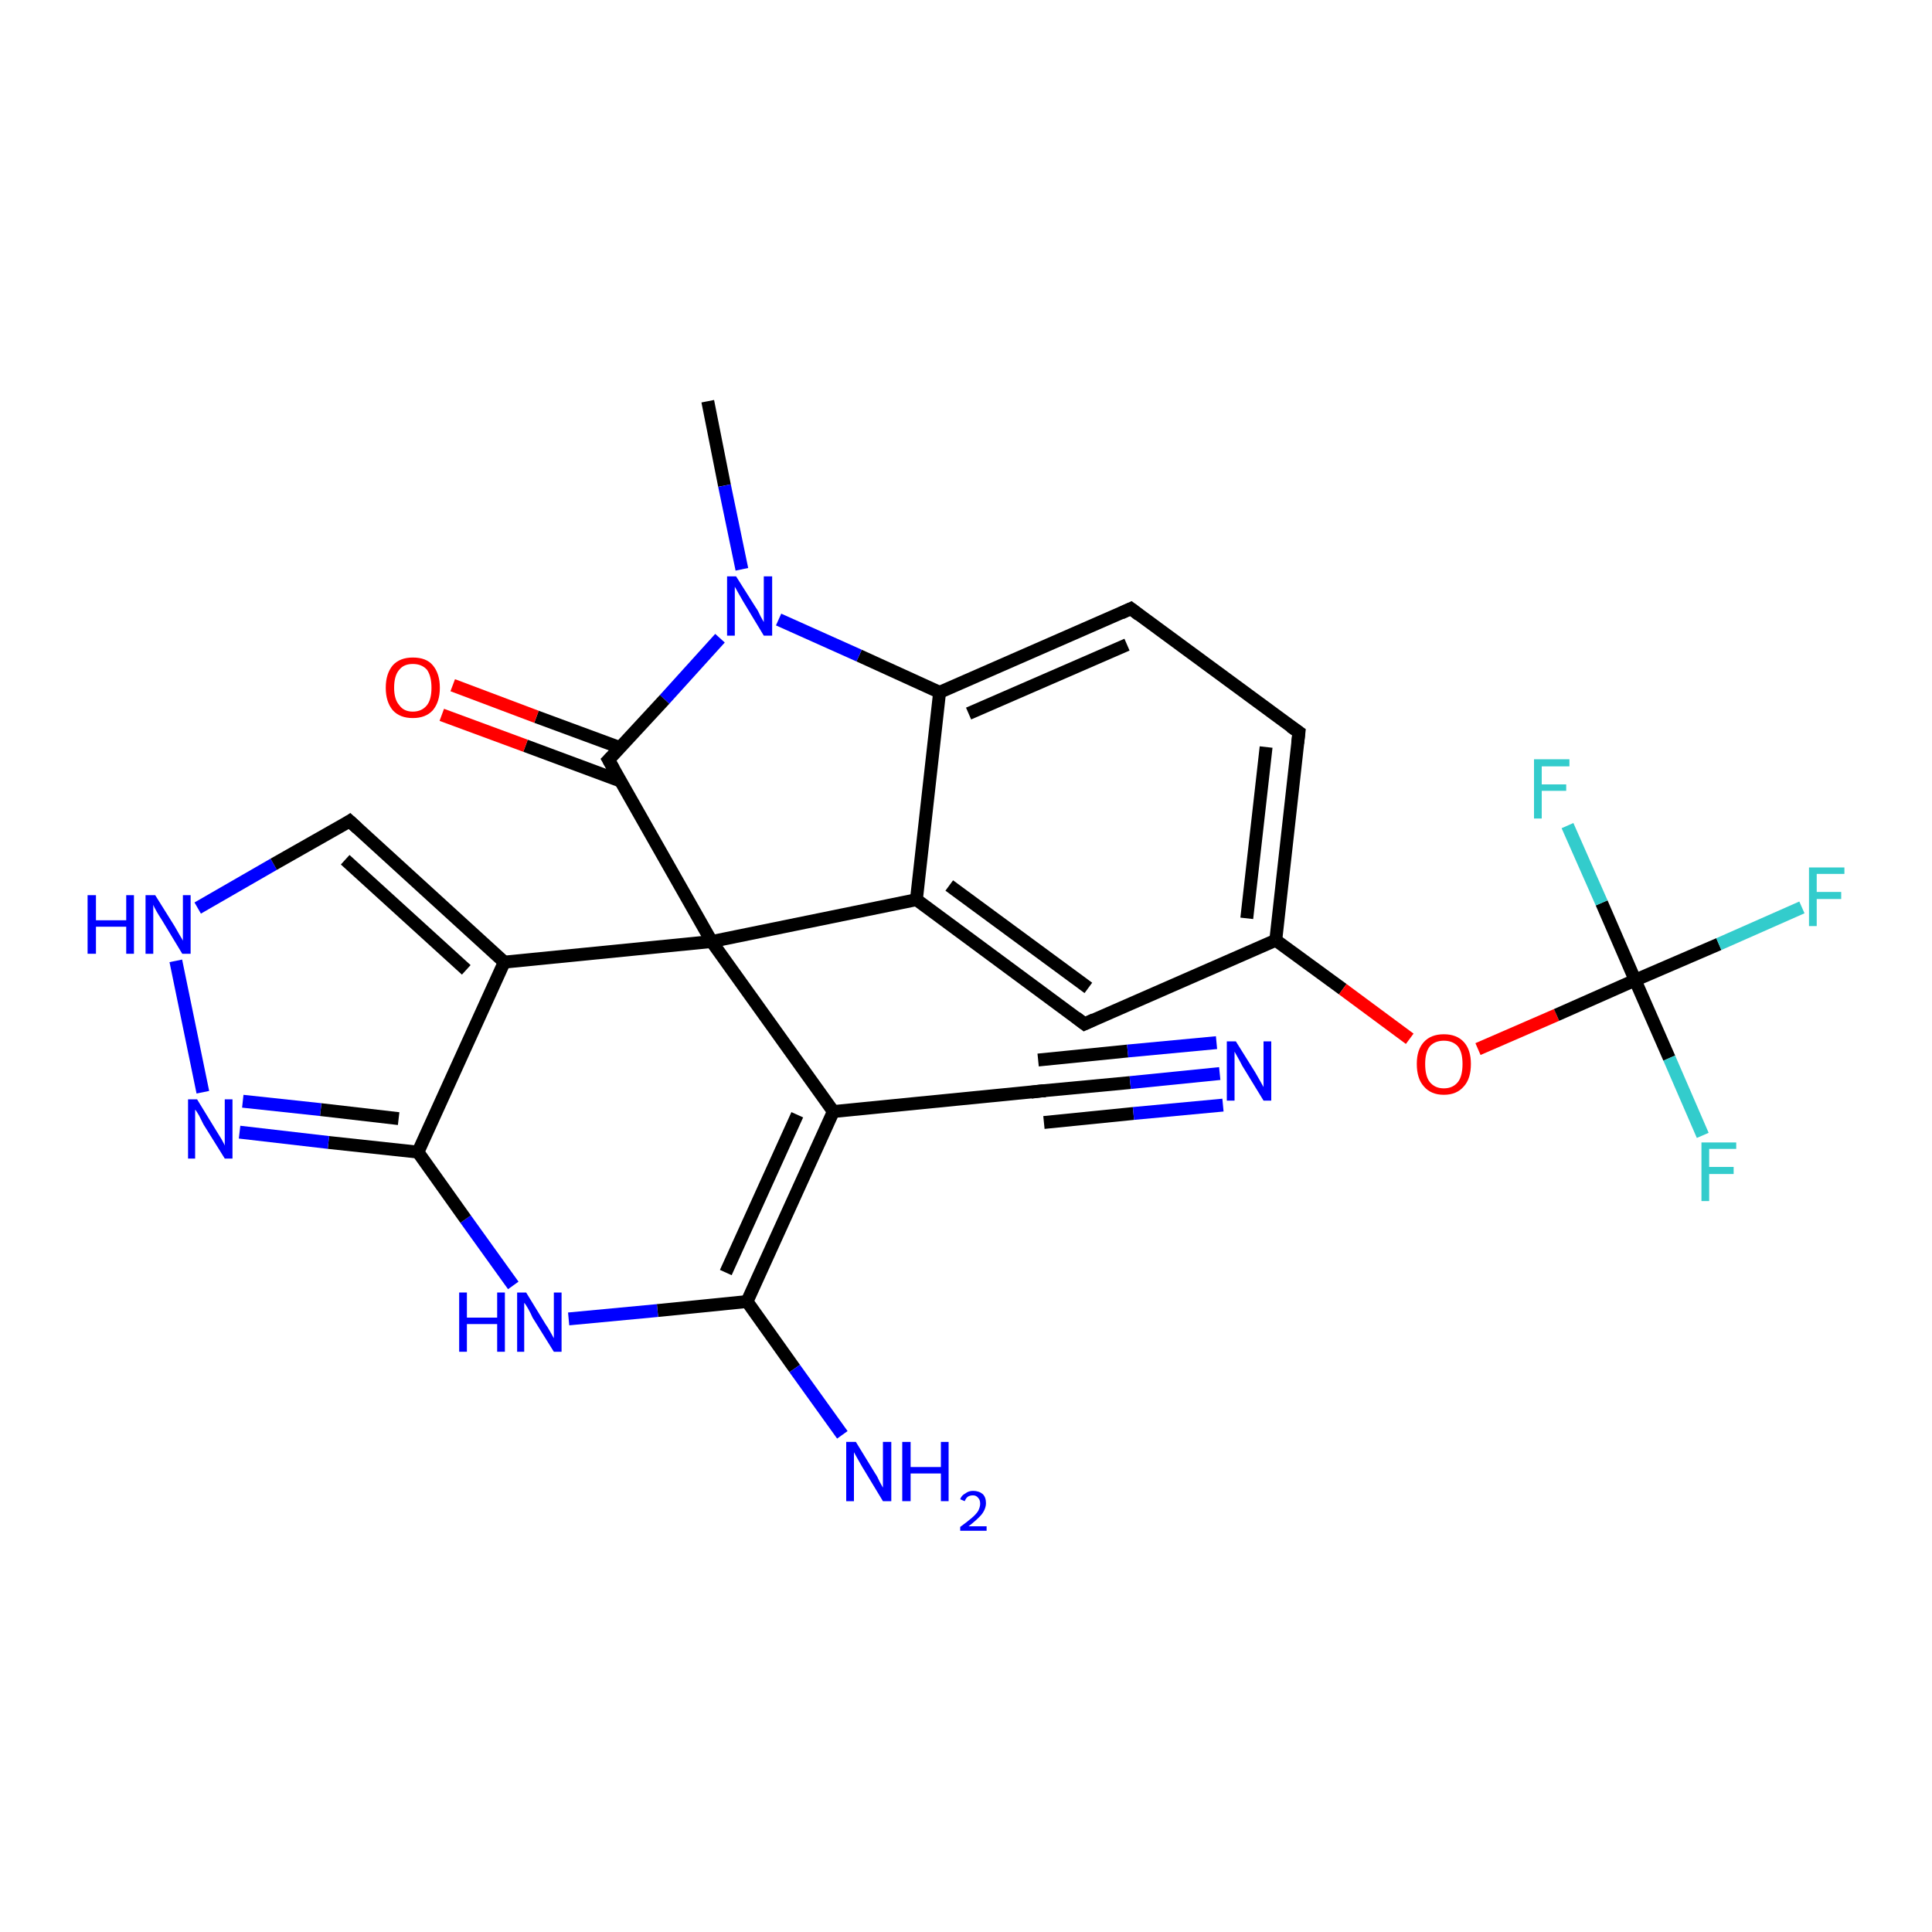 <?xml version='1.0' encoding='iso-8859-1'?>
<svg version='1.1' baseProfile='full'
              xmlns='http://www.w3.org/2000/svg'
                      xmlns:rdkit='http://www.rdkit.org/xml'
                      xmlns:xlink='http://www.w3.org/1999/xlink'
                  xml:space='preserve'
width='300px' height='300px' viewBox='0 0 300 300'>
<!-- END OF HEADER -->
<rect style='opacity:1.0;fill:#FFFFFF;stroke:none' width='300.0' height='300.0' x='0.0' y='0.0'> </rect>
<path class='bond-0 atom-0 atom-1' d='M 109.9,62.3 L 112.5,75.4' style='fill:none;fill-rule:evenodd;stroke:#000000;stroke-width:2.0px;stroke-linecap:butt;stroke-linejoin:miter;stroke-opacity:1' />
<path class='bond-0 atom-0 atom-1' d='M 112.5,75.4 L 115.2,88.4' style='fill:none;fill-rule:evenodd;stroke:#0000FF;stroke-width:2.0px;stroke-linecap:butt;stroke-linejoin:miter;stroke-opacity:1' />
<path class='bond-1 atom-1 atom-2' d='M 111.8,99.1 L 103.2,108.6' style='fill:none;fill-rule:evenodd;stroke:#0000FF;stroke-width:2.0px;stroke-linecap:butt;stroke-linejoin:miter;stroke-opacity:1' />
<path class='bond-1 atom-1 atom-2' d='M 103.2,108.6 L 94.5,118.0' style='fill:none;fill-rule:evenodd;stroke:#000000;stroke-width:2.0px;stroke-linecap:butt;stroke-linejoin:miter;stroke-opacity:1' />
<path class='bond-2 atom-2 atom-3' d='M 96.3,116.1 L 83.3,111.3' style='fill:none;fill-rule:evenodd;stroke:#000000;stroke-width:2.0px;stroke-linecap:butt;stroke-linejoin:miter;stroke-opacity:1' />
<path class='bond-2 atom-2 atom-3' d='M 83.3,111.3 L 70.3,106.4' style='fill:none;fill-rule:evenodd;stroke:#FF0000;stroke-width:2.0px;stroke-linecap:butt;stroke-linejoin:miter;stroke-opacity:1' />
<path class='bond-2 atom-2 atom-3' d='M 96.4,121.3 L 81.6,115.8' style='fill:none;fill-rule:evenodd;stroke:#000000;stroke-width:2.0px;stroke-linecap:butt;stroke-linejoin:miter;stroke-opacity:1' />
<path class='bond-2 atom-2 atom-3' d='M 81.6,115.8 L 68.6,111.0' style='fill:none;fill-rule:evenodd;stroke:#FF0000;stroke-width:2.0px;stroke-linecap:butt;stroke-linejoin:miter;stroke-opacity:1' />
<path class='bond-3 atom-2 atom-4' d='M 94.5,118.0 L 110.5,146.2' style='fill:none;fill-rule:evenodd;stroke:#000000;stroke-width:2.0px;stroke-linecap:butt;stroke-linejoin:miter;stroke-opacity:1' />
<path class='bond-4 atom-4 atom-5' d='M 110.5,146.2 L 129.4,172.6' style='fill:none;fill-rule:evenodd;stroke:#000000;stroke-width:2.0px;stroke-linecap:butt;stroke-linejoin:miter;stroke-opacity:1' />
<path class='bond-5 atom-5 atom-6' d='M 129.4,172.6 L 161.7,169.4' style='fill:none;fill-rule:evenodd;stroke:#000000;stroke-width:2.0px;stroke-linecap:butt;stroke-linejoin:miter;stroke-opacity:1' />
<path class='bond-6 atom-6 atom-7' d='M 161.7,169.4 L 175.5,168.1' style='fill:none;fill-rule:evenodd;stroke:#000000;stroke-width:2.0px;stroke-linecap:butt;stroke-linejoin:miter;stroke-opacity:1' />
<path class='bond-6 atom-6 atom-7' d='M 175.5,168.1 L 189.4,166.7' style='fill:none;fill-rule:evenodd;stroke:#0000FF;stroke-width:2.0px;stroke-linecap:butt;stroke-linejoin:miter;stroke-opacity:1' />
<path class='bond-6 atom-6 atom-7' d='M 161.2,164.6 L 175.1,163.2' style='fill:none;fill-rule:evenodd;stroke:#000000;stroke-width:2.0px;stroke-linecap:butt;stroke-linejoin:miter;stroke-opacity:1' />
<path class='bond-6 atom-6 atom-7' d='M 175.1,163.2 L 188.9,161.9' style='fill:none;fill-rule:evenodd;stroke:#0000FF;stroke-width:2.0px;stroke-linecap:butt;stroke-linejoin:miter;stroke-opacity:1' />
<path class='bond-6 atom-6 atom-7' d='M 162.1,174.3 L 176.0,172.9' style='fill:none;fill-rule:evenodd;stroke:#000000;stroke-width:2.0px;stroke-linecap:butt;stroke-linejoin:miter;stroke-opacity:1' />
<path class='bond-6 atom-6 atom-7' d='M 176.0,172.9 L 189.9,171.6' style='fill:none;fill-rule:evenodd;stroke:#0000FF;stroke-width:2.0px;stroke-linecap:butt;stroke-linejoin:miter;stroke-opacity:1' />
<path class='bond-7 atom-5 atom-8' d='M 129.4,172.6 L 116.0,202.1' style='fill:none;fill-rule:evenodd;stroke:#000000;stroke-width:2.0px;stroke-linecap:butt;stroke-linejoin:miter;stroke-opacity:1' />
<path class='bond-7 atom-5 atom-8' d='M 123.8,173.1 L 112.7,197.6' style='fill:none;fill-rule:evenodd;stroke:#000000;stroke-width:2.0px;stroke-linecap:butt;stroke-linejoin:miter;stroke-opacity:1' />
<path class='bond-8 atom-8 atom-9' d='M 116.0,202.1 L 123.4,212.5' style='fill:none;fill-rule:evenodd;stroke:#000000;stroke-width:2.0px;stroke-linecap:butt;stroke-linejoin:miter;stroke-opacity:1' />
<path class='bond-8 atom-8 atom-9' d='M 123.4,212.5 L 130.8,222.8' style='fill:none;fill-rule:evenodd;stroke:#0000FF;stroke-width:2.0px;stroke-linecap:butt;stroke-linejoin:miter;stroke-opacity:1' />
<path class='bond-9 atom-8 atom-10' d='M 116.0,202.1 L 102.1,203.5' style='fill:none;fill-rule:evenodd;stroke:#000000;stroke-width:2.0px;stroke-linecap:butt;stroke-linejoin:miter;stroke-opacity:1' />
<path class='bond-9 atom-8 atom-10' d='M 102.1,203.5 L 88.3,204.8' style='fill:none;fill-rule:evenodd;stroke:#0000FF;stroke-width:2.0px;stroke-linecap:butt;stroke-linejoin:miter;stroke-opacity:1' />
<path class='bond-10 atom-10 atom-11' d='M 79.7,199.6 L 72.3,189.3' style='fill:none;fill-rule:evenodd;stroke:#0000FF;stroke-width:2.0px;stroke-linecap:butt;stroke-linejoin:miter;stroke-opacity:1' />
<path class='bond-10 atom-10 atom-11' d='M 72.3,189.3 L 64.9,178.9' style='fill:none;fill-rule:evenodd;stroke:#000000;stroke-width:2.0px;stroke-linecap:butt;stroke-linejoin:miter;stroke-opacity:1' />
<path class='bond-11 atom-11 atom-12' d='M 64.9,178.9 L 51.0,177.4' style='fill:none;fill-rule:evenodd;stroke:#000000;stroke-width:2.0px;stroke-linecap:butt;stroke-linejoin:miter;stroke-opacity:1' />
<path class='bond-11 atom-11 atom-12' d='M 51.0,177.4 L 37.2,175.8' style='fill:none;fill-rule:evenodd;stroke:#0000FF;stroke-width:2.0px;stroke-linecap:butt;stroke-linejoin:miter;stroke-opacity:1' />
<path class='bond-11 atom-11 atom-12' d='M 61.9,173.7 L 49.8,172.3' style='fill:none;fill-rule:evenodd;stroke:#000000;stroke-width:2.0px;stroke-linecap:butt;stroke-linejoin:miter;stroke-opacity:1' />
<path class='bond-11 atom-11 atom-12' d='M 49.8,172.3 L 37.7,171.0' style='fill:none;fill-rule:evenodd;stroke:#0000FF;stroke-width:2.0px;stroke-linecap:butt;stroke-linejoin:miter;stroke-opacity:1' />
<path class='bond-12 atom-12 atom-13' d='M 31.5,169.6 L 27.3,149.2' style='fill:none;fill-rule:evenodd;stroke:#0000FF;stroke-width:2.0px;stroke-linecap:butt;stroke-linejoin:miter;stroke-opacity:1' />
<path class='bond-13 atom-13 atom-14' d='M 30.7,141.0 L 42.5,134.2' style='fill:none;fill-rule:evenodd;stroke:#0000FF;stroke-width:2.0px;stroke-linecap:butt;stroke-linejoin:miter;stroke-opacity:1' />
<path class='bond-13 atom-13 atom-14' d='M 42.5,134.2 L 54.3,127.5' style='fill:none;fill-rule:evenodd;stroke:#000000;stroke-width:2.0px;stroke-linecap:butt;stroke-linejoin:miter;stroke-opacity:1' />
<path class='bond-14 atom-14 atom-15' d='M 54.3,127.5 L 78.3,149.4' style='fill:none;fill-rule:evenodd;stroke:#000000;stroke-width:2.0px;stroke-linecap:butt;stroke-linejoin:miter;stroke-opacity:1' />
<path class='bond-14 atom-14 atom-15' d='M 53.6,133.5 L 72.4,150.6' style='fill:none;fill-rule:evenodd;stroke:#000000;stroke-width:2.0px;stroke-linecap:butt;stroke-linejoin:miter;stroke-opacity:1' />
<path class='bond-15 atom-4 atom-16' d='M 110.5,146.2 L 142.3,139.7' style='fill:none;fill-rule:evenodd;stroke:#000000;stroke-width:2.0px;stroke-linecap:butt;stroke-linejoin:miter;stroke-opacity:1' />
<path class='bond-16 atom-16 atom-17' d='M 142.3,139.7 L 168.4,159.0' style='fill:none;fill-rule:evenodd;stroke:#000000;stroke-width:2.0px;stroke-linecap:butt;stroke-linejoin:miter;stroke-opacity:1' />
<path class='bond-16 atom-16 atom-17' d='M 147.4,137.5 L 169.0,153.4' style='fill:none;fill-rule:evenodd;stroke:#000000;stroke-width:2.0px;stroke-linecap:butt;stroke-linejoin:miter;stroke-opacity:1' />
<path class='bond-17 atom-17 atom-18' d='M 168.4,159.0 L 198.1,146.0' style='fill:none;fill-rule:evenodd;stroke:#000000;stroke-width:2.0px;stroke-linecap:butt;stroke-linejoin:miter;stroke-opacity:1' />
<path class='bond-18 atom-18 atom-19' d='M 198.1,146.0 L 208.5,153.6' style='fill:none;fill-rule:evenodd;stroke:#000000;stroke-width:2.0px;stroke-linecap:butt;stroke-linejoin:miter;stroke-opacity:1' />
<path class='bond-18 atom-18 atom-19' d='M 208.5,153.6 L 218.9,161.3' style='fill:none;fill-rule:evenodd;stroke:#FF0000;stroke-width:2.0px;stroke-linecap:butt;stroke-linejoin:miter;stroke-opacity:1' />
<path class='bond-19 atom-19 atom-20' d='M 229.5,162.9 L 241.7,157.6' style='fill:none;fill-rule:evenodd;stroke:#FF0000;stroke-width:2.0px;stroke-linecap:butt;stroke-linejoin:miter;stroke-opacity:1' />
<path class='bond-19 atom-19 atom-20' d='M 241.7,157.6 L 253.9,152.2' style='fill:none;fill-rule:evenodd;stroke:#000000;stroke-width:2.0px;stroke-linecap:butt;stroke-linejoin:miter;stroke-opacity:1' />
<path class='bond-20 atom-20 atom-21' d='M 253.9,152.2 L 266.9,146.6' style='fill:none;fill-rule:evenodd;stroke:#000000;stroke-width:2.0px;stroke-linecap:butt;stroke-linejoin:miter;stroke-opacity:1' />
<path class='bond-20 atom-20 atom-21' d='M 266.9,146.6 L 279.8,140.9' style='fill:none;fill-rule:evenodd;stroke:#33CCCC;stroke-width:2.0px;stroke-linecap:butt;stroke-linejoin:miter;stroke-opacity:1' />
<path class='bond-21 atom-20 atom-22' d='M 253.9,152.2 L 259.2,164.3' style='fill:none;fill-rule:evenodd;stroke:#000000;stroke-width:2.0px;stroke-linecap:butt;stroke-linejoin:miter;stroke-opacity:1' />
<path class='bond-21 atom-20 atom-22' d='M 259.2,164.3 L 264.4,176.3' style='fill:none;fill-rule:evenodd;stroke:#33CCCC;stroke-width:2.0px;stroke-linecap:butt;stroke-linejoin:miter;stroke-opacity:1' />
<path class='bond-22 atom-20 atom-23' d='M 253.9,152.2 L 248.7,140.2' style='fill:none;fill-rule:evenodd;stroke:#000000;stroke-width:2.0px;stroke-linecap:butt;stroke-linejoin:miter;stroke-opacity:1' />
<path class='bond-22 atom-20 atom-23' d='M 248.7,140.2 L 243.4,128.2' style='fill:none;fill-rule:evenodd;stroke:#33CCCC;stroke-width:2.0px;stroke-linecap:butt;stroke-linejoin:miter;stroke-opacity:1' />
<path class='bond-23 atom-18 atom-24' d='M 198.1,146.0 L 201.7,113.7' style='fill:none;fill-rule:evenodd;stroke:#000000;stroke-width:2.0px;stroke-linecap:butt;stroke-linejoin:miter;stroke-opacity:1' />
<path class='bond-23 atom-18 atom-24' d='M 193.6,142.6 L 196.6,116.0' style='fill:none;fill-rule:evenodd;stroke:#000000;stroke-width:2.0px;stroke-linecap:butt;stroke-linejoin:miter;stroke-opacity:1' />
<path class='bond-24 atom-24 atom-25' d='M 201.7,113.7 L 175.6,94.5' style='fill:none;fill-rule:evenodd;stroke:#000000;stroke-width:2.0px;stroke-linecap:butt;stroke-linejoin:miter;stroke-opacity:1' />
<path class='bond-25 atom-25 atom-26' d='M 175.6,94.5 L 145.9,107.5' style='fill:none;fill-rule:evenodd;stroke:#000000;stroke-width:2.0px;stroke-linecap:butt;stroke-linejoin:miter;stroke-opacity:1' />
<path class='bond-25 atom-25 atom-26' d='M 175.0,100.1 L 150.4,110.8' style='fill:none;fill-rule:evenodd;stroke:#000000;stroke-width:2.0px;stroke-linecap:butt;stroke-linejoin:miter;stroke-opacity:1' />
<path class='bond-26 atom-26 atom-1' d='M 145.9,107.5 L 133.4,101.8' style='fill:none;fill-rule:evenodd;stroke:#000000;stroke-width:2.0px;stroke-linecap:butt;stroke-linejoin:miter;stroke-opacity:1' />
<path class='bond-26 atom-26 atom-1' d='M 133.4,101.8 L 120.9,96.2' style='fill:none;fill-rule:evenodd;stroke:#0000FF;stroke-width:2.0px;stroke-linecap:butt;stroke-linejoin:miter;stroke-opacity:1' />
<path class='bond-27 atom-15 atom-4' d='M 78.3,149.4 L 110.5,146.2' style='fill:none;fill-rule:evenodd;stroke:#000000;stroke-width:2.0px;stroke-linecap:butt;stroke-linejoin:miter;stroke-opacity:1' />
<path class='bond-28 atom-26 atom-16' d='M 145.9,107.5 L 142.3,139.7' style='fill:none;fill-rule:evenodd;stroke:#000000;stroke-width:2.0px;stroke-linecap:butt;stroke-linejoin:miter;stroke-opacity:1' />
<path class='bond-29 atom-15 atom-11' d='M 78.3,149.4 L 64.9,178.9' style='fill:none;fill-rule:evenodd;stroke:#000000;stroke-width:2.0px;stroke-linecap:butt;stroke-linejoin:miter;stroke-opacity:1' />
<path d='M 94.9,117.6 L 94.5,118.0 L 95.3,119.4' style='fill:none;stroke:#000000;stroke-width:2.0px;stroke-linecap:butt;stroke-linejoin:miter;stroke-opacity:1;' />
<path d='M 160.1,169.6 L 161.7,169.4 L 162.4,169.4' style='fill:none;stroke:#000000;stroke-width:2.0px;stroke-linecap:butt;stroke-linejoin:miter;stroke-opacity:1;' />
<path d='M 53.7,127.9 L 54.3,127.5 L 55.5,128.6' style='fill:none;stroke:#000000;stroke-width:2.0px;stroke-linecap:butt;stroke-linejoin:miter;stroke-opacity:1;' />
<path d='M 167.1,158.0 L 168.4,159.0 L 169.9,158.3' style='fill:none;stroke:#000000;stroke-width:2.0px;stroke-linecap:butt;stroke-linejoin:miter;stroke-opacity:1;' />
<path d='M 201.5,115.4 L 201.7,113.7 L 200.4,112.8' style='fill:none;stroke:#000000;stroke-width:2.0px;stroke-linecap:butt;stroke-linejoin:miter;stroke-opacity:1;' />
<path d='M 176.9,95.5 L 175.6,94.5 L 174.1,95.2' style='fill:none;stroke:#000000;stroke-width:2.0px;stroke-linecap:butt;stroke-linejoin:miter;stroke-opacity:1;' />
<path class='atom-1' d='M 114.3 89.5
L 117.4 94.4
Q 117.7 94.8, 118.1 95.7
Q 118.6 96.6, 118.6 96.6
L 118.6 89.5
L 119.9 89.5
L 119.9 98.7
L 118.6 98.7
L 115.4 93.4
Q 115.0 92.7, 114.6 92.0
Q 114.2 91.3, 114.1 91.1
L 114.1 98.7
L 112.9 98.7
L 112.9 89.5
L 114.3 89.5
' fill='#0000FF'/>
<path class='atom-3' d='M 59.9 106.8
Q 59.9 104.6, 61.0 103.3
Q 62.1 102.1, 64.1 102.1
Q 66.2 102.1, 67.2 103.3
Q 68.3 104.6, 68.3 106.8
Q 68.3 109.0, 67.2 110.3
Q 66.1 111.5, 64.1 111.5
Q 62.1 111.5, 61.0 110.3
Q 59.9 109.0, 59.9 106.8
M 64.1 110.5
Q 65.5 110.5, 66.3 109.5
Q 67.0 108.6, 67.0 106.8
Q 67.0 105.0, 66.3 104.0
Q 65.5 103.1, 64.1 103.1
Q 62.7 103.1, 62.0 104.0
Q 61.2 104.9, 61.2 106.8
Q 61.2 108.6, 62.0 109.5
Q 62.7 110.5, 64.1 110.5
' fill='#FF0000'/>
<path class='atom-7' d='M 191.9 161.7
L 194.9 166.5
Q 195.2 167.0, 195.7 167.9
Q 196.2 168.8, 196.2 168.8
L 196.2 161.7
L 197.4 161.7
L 197.4 170.9
L 196.2 170.9
L 192.9 165.5
Q 192.6 164.9, 192.2 164.2
Q 191.8 163.5, 191.7 163.3
L 191.7 170.9
L 190.5 170.9
L 190.5 161.7
L 191.9 161.7
' fill='#0000FF'/>
<path class='atom-9' d='M 132.9 223.9
L 135.9 228.8
Q 136.2 229.2, 136.6 230.1
Q 137.1 231.0, 137.1 231.0
L 137.1 223.9
L 138.4 223.9
L 138.4 233.1
L 137.1 233.1
L 133.9 227.8
Q 133.5 227.1, 133.1 226.4
Q 132.7 225.7, 132.6 225.5
L 132.6 233.1
L 131.4 233.1
L 131.4 223.9
L 132.9 223.9
' fill='#0000FF'/>
<path class='atom-9' d='M 140.1 223.9
L 141.4 223.9
L 141.4 227.8
L 146.1 227.8
L 146.1 223.9
L 147.3 223.9
L 147.3 233.1
L 146.1 233.1
L 146.1 228.8
L 141.4 228.8
L 141.4 233.1
L 140.1 233.1
L 140.1 223.9
' fill='#0000FF'/>
<path class='atom-9' d='M 149.1 232.8
Q 149.3 232.2, 149.9 231.9
Q 150.4 231.5, 151.1 231.5
Q 152.0 231.5, 152.6 232.0
Q 153.1 232.5, 153.1 233.4
Q 153.1 234.3, 152.4 235.2
Q 151.7 236.0, 150.4 237.0
L 153.2 237.0
L 153.2 237.7
L 149.1 237.7
L 149.1 237.1
Q 150.2 236.3, 150.9 235.7
Q 151.6 235.1, 151.9 234.6
Q 152.2 234.0, 152.2 233.5
Q 152.2 232.9, 151.9 232.6
Q 151.6 232.2, 151.1 232.2
Q 150.6 232.2, 150.3 232.4
Q 150.0 232.6, 149.8 233.1
L 149.1 232.8
' fill='#0000FF'/>
<path class='atom-10' d='M 71.3 200.7
L 72.5 200.7
L 72.5 204.6
L 77.2 204.6
L 77.2 200.7
L 78.4 200.7
L 78.4 209.9
L 77.2 209.9
L 77.2 205.6
L 72.5 205.6
L 72.5 209.9
L 71.3 209.9
L 71.3 200.7
' fill='#0000FF'/>
<path class='atom-10' d='M 81.7 200.7
L 84.7 205.6
Q 85.0 206.0, 85.5 206.9
Q 86.0 207.8, 86.0 207.8
L 86.0 200.7
L 87.2 200.7
L 87.2 209.9
L 86.0 209.9
L 82.7 204.6
Q 82.4 203.9, 82.0 203.2
Q 81.6 202.5, 81.4 202.3
L 81.4 209.9
L 80.3 209.9
L 80.3 200.7
L 81.7 200.7
' fill='#0000FF'/>
<path class='atom-12' d='M 30.6 170.7
L 33.6 175.6
Q 33.9 176.1, 34.4 176.9
Q 34.9 177.8, 34.9 177.9
L 34.9 170.7
L 36.1 170.7
L 36.1 179.9
L 34.9 179.9
L 31.6 174.6
Q 31.3 174.0, 30.9 173.2
Q 30.5 172.5, 30.3 172.3
L 30.3 179.9
L 29.2 179.9
L 29.2 170.7
L 30.6 170.7
' fill='#0000FF'/>
<path class='atom-13' d='M 13.6 139.0
L 14.9 139.0
L 14.9 142.9
L 19.6 142.9
L 19.6 139.0
L 20.8 139.0
L 20.8 148.1
L 19.6 148.1
L 19.6 143.9
L 14.9 143.9
L 14.9 148.1
L 13.6 148.1
L 13.6 139.0
' fill='#0000FF'/>
<path class='atom-13' d='M 24.1 139.0
L 27.1 143.8
Q 27.4 144.3, 27.9 145.2
Q 28.4 146.0, 28.4 146.1
L 28.4 139.0
L 29.6 139.0
L 29.6 148.1
L 28.3 148.1
L 25.1 142.8
Q 24.7 142.2, 24.3 141.5
Q 23.9 140.8, 23.8 140.5
L 23.8 148.1
L 22.6 148.1
L 22.6 139.0
L 24.1 139.0
' fill='#0000FF'/>
<path class='atom-19' d='M 220.0 165.2
Q 220.0 163.0, 221.1 161.8
Q 222.2 160.6, 224.2 160.6
Q 226.2 160.6, 227.3 161.8
Q 228.4 163.0, 228.4 165.2
Q 228.4 167.5, 227.3 168.7
Q 226.2 170.0, 224.2 170.0
Q 222.2 170.0, 221.1 168.7
Q 220.0 167.5, 220.0 165.2
M 224.2 169.0
Q 225.6 169.0, 226.4 168.0
Q 227.1 167.1, 227.1 165.2
Q 227.1 163.4, 226.4 162.5
Q 225.6 161.6, 224.2 161.6
Q 222.8 161.6, 222.0 162.5
Q 221.3 163.4, 221.3 165.2
Q 221.3 167.1, 222.0 168.0
Q 222.8 169.0, 224.2 169.0
' fill='#FF0000'/>
<path class='atom-21' d='M 280.9 134.7
L 286.4 134.7
L 286.4 135.7
L 282.1 135.7
L 282.1 138.5
L 285.9 138.5
L 285.9 139.6
L 282.1 139.6
L 282.1 143.8
L 280.9 143.8
L 280.9 134.7
' fill='#33CCCC'/>
<path class='atom-22' d='M 264.2 177.4
L 269.6 177.4
L 269.6 178.4
L 265.4 178.4
L 265.4 181.2
L 269.2 181.2
L 269.2 182.3
L 265.4 182.3
L 265.4 186.5
L 264.2 186.5
L 264.2 177.4
' fill='#33CCCC'/>
<path class='atom-23' d='M 238.2 117.9
L 243.7 117.9
L 243.7 119.0
L 239.4 119.0
L 239.4 121.8
L 243.2 121.8
L 243.2 122.8
L 239.4 122.8
L 239.4 127.1
L 238.2 127.1
L 238.2 117.9
' fill='#33CCCC'/>
</svg>
